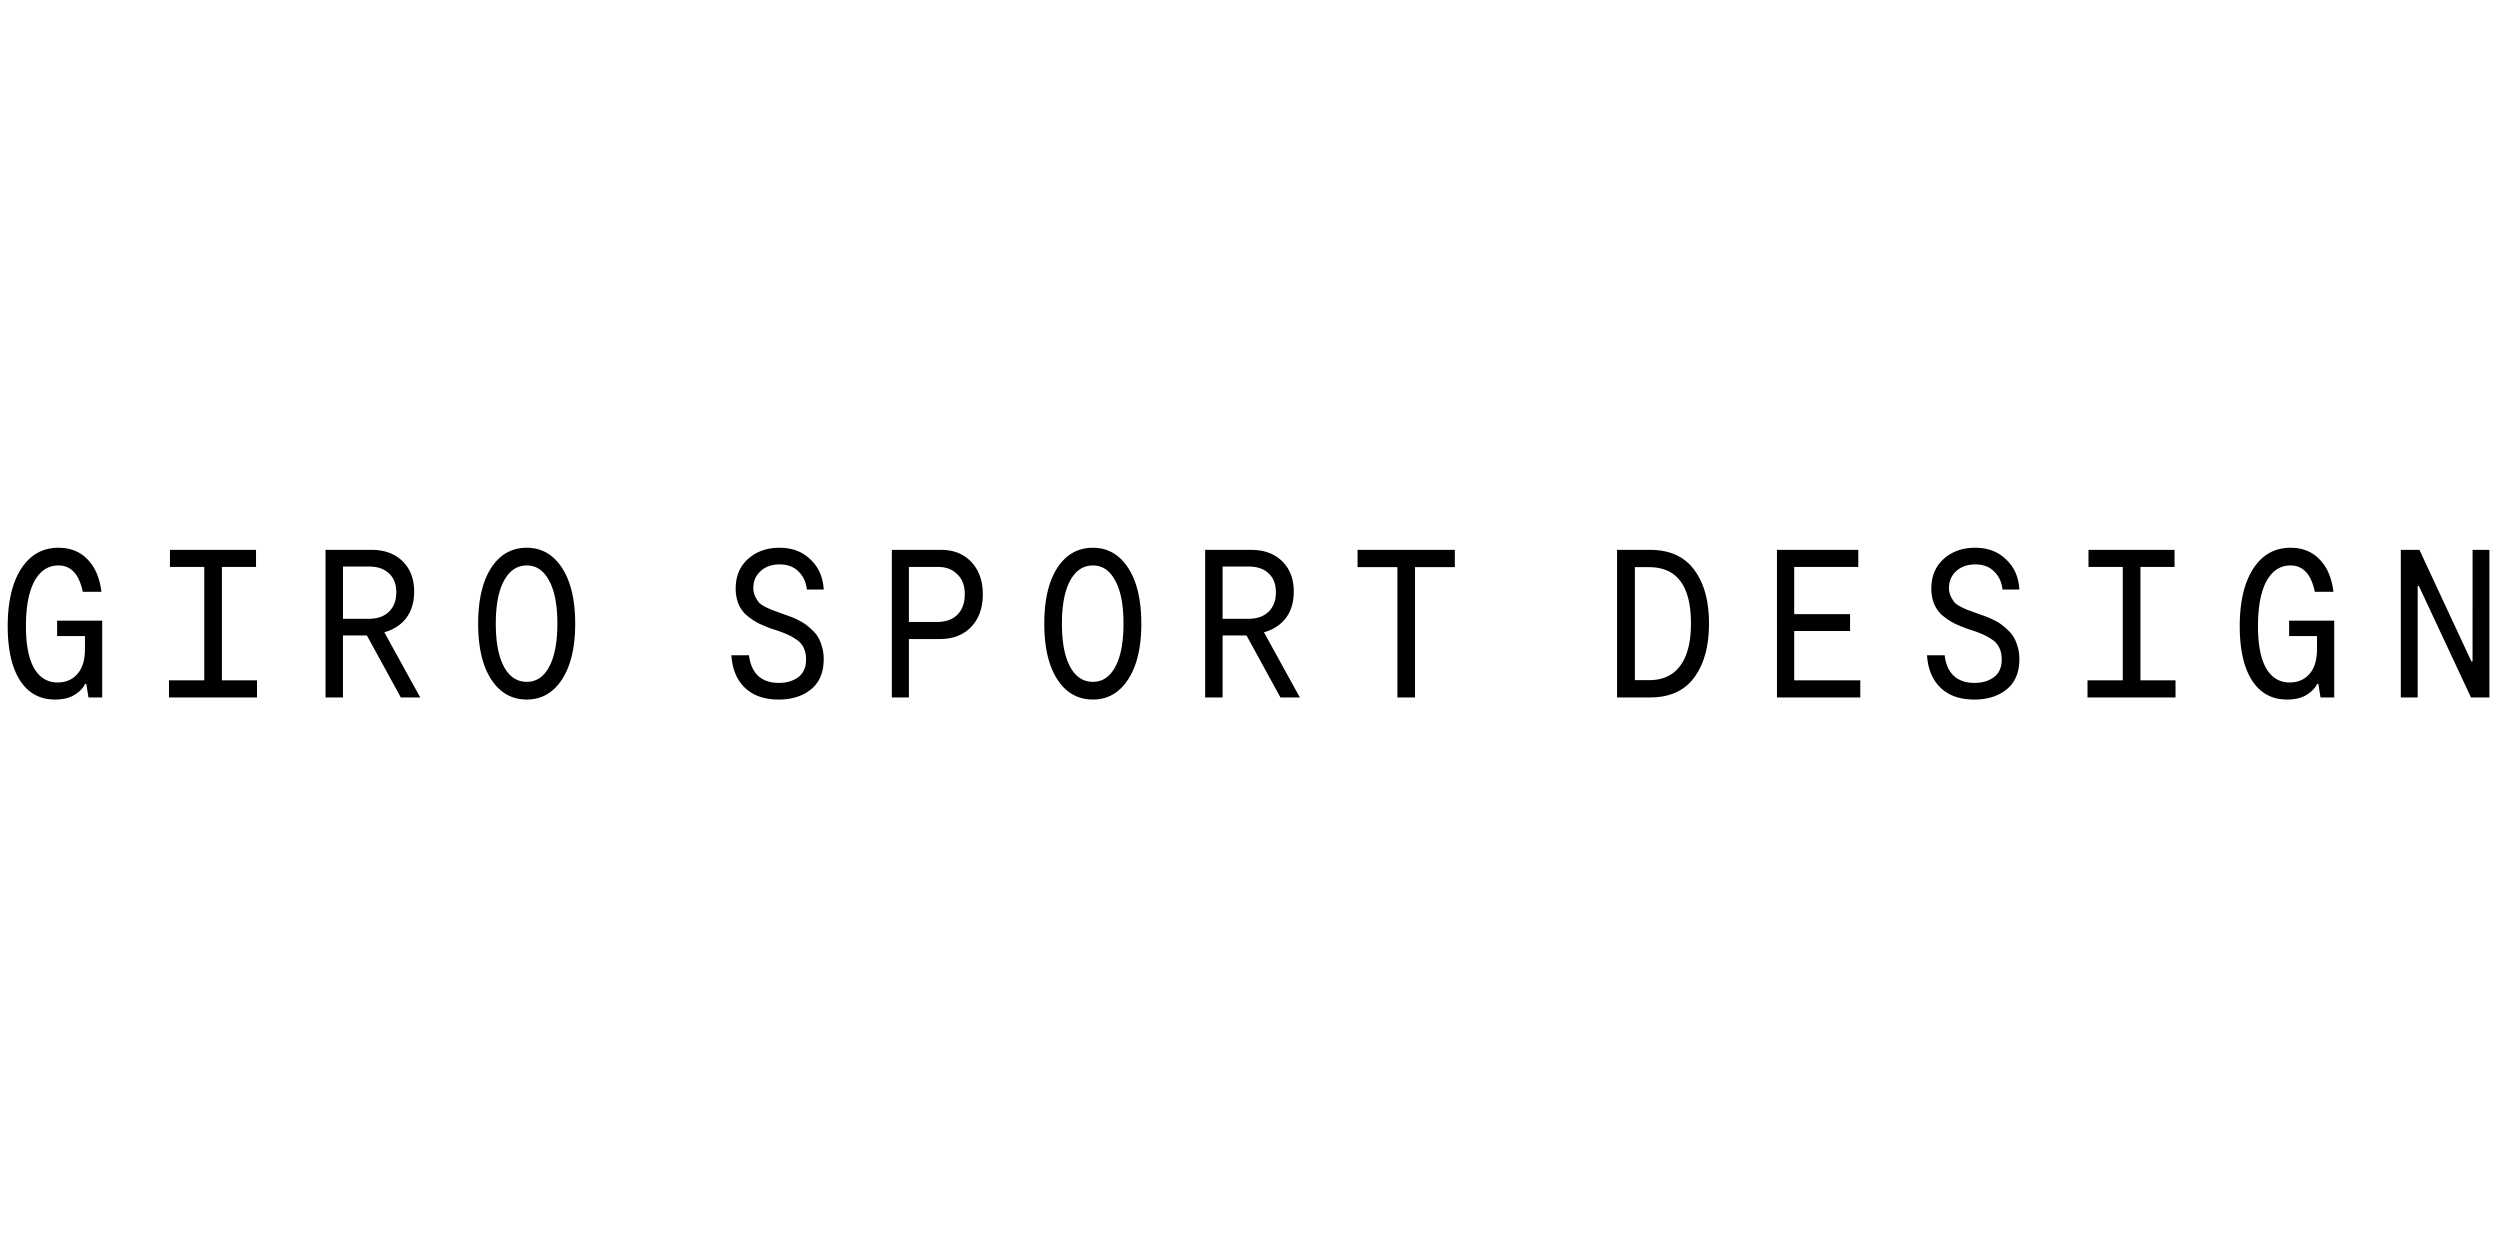 <svg xmlns="http://www.w3.org/2000/svg" width="600" height="300" fill="none" viewBox="0 0 162 10"><g fill="#000" clip-path="url(#clip0_1_21)"><path d="M3.701 4.721h2.922v4.973h-.89l-.14-.875h-.088c-.085.228-.296.456-.635.683-.33.219-.767.328-1.309.328-.973 0-1.727-.41-2.26-1.23C.766 7.773.5 6.598.5 5.078c0-1.585.292-2.828.877-3.73C1.96.446 2.765-.005 3.79-.005c.77 0 1.397.25 1.88.751.491.501.792 1.202.902 2.104H5.365c-.237-1.138-.762-1.708-1.575-1.708-.669 0-1.19.342-1.562 1.025-.365.683-.547 1.653-.547 2.91 0 1.21.178 2.121.534 2.732.356.61.864.915 1.524.915.534 0 .961-.187 1.283-.56.322-.374.483-.902.483-1.585v-.86H3.701V4.72ZM14.38 8.587h2.273v1.107H10.95V8.587h2.286V1.238h-2.223V.131h5.577v1.107h-2.21v7.35ZM27.23 9.694h-1.258l-2.198-4.016h-1.55v4.016h-1.13V.13h2.973c.847 0 1.52.246 2.02.738s.75 1.148.75 1.967c0 .683-.17 1.252-.51 1.708-.338.446-.812.756-1.422.929l2.325 4.22ZM22.225 1.21v3.387h1.677c.559 0 .995-.154 1.308-.464.313-.31.47-.724.47-1.243 0-.537-.16-.952-.483-1.243-.313-.292-.745-.437-1.295-.437h-1.677ZM34.135 9.83c-.965 0-1.732-.432-2.299-1.297-.567-.866-.851-2.072-.851-3.62 0-1.53.28-2.732.838-3.607.568-.874 1.338-1.311 2.312-1.311.957 0 1.72.437 2.287 1.311.567.875.85 2.077.85 3.607 0 1.53-.283 2.732-.85 3.606-.568.874-1.33 1.311-2.287 1.311Zm0-1.147c.618 0 1.101-.323 1.448-.97.356-.656.534-1.59.534-2.8 0-1.212-.178-2.14-.534-2.787-.347-.656-.83-.984-1.448-.984-.626 0-1.118.328-1.473.984-.356.646-.534 1.575-.534 2.787 0 1.21.178 2.144.534 2.8.355.647.847.97 1.473.97ZM53.376 7.208c0 .856-.27 1.507-.813 1.953-.542.446-1.245.67-2.108.67-.915 0-1.64-.251-2.173-.752-.533-.51-.83-1.216-.889-2.117h1.143c.068.583.267 1.029.597 1.338.33.301.775.451 1.334.451.508 0 .927-.123 1.258-.369.339-.255.508-.637.508-1.147 0-.291-.05-.542-.152-.751a1.317 1.317 0 0 0-.483-.547 3.839 3.839 0 0 0-.585-.328 7.863 7.863 0 0 0-.685-.26l-.33-.108a9.689 9.689 0 0 1-.826-.342 4.158 4.158 0 0 1-.712-.464c-.254-.2-.449-.451-.584-.752a2.6 2.6 0 0 1-.203-1.052c0-.792.266-1.43.8-1.912.542-.483 1.22-.724 2.032-.724.83 0 1.503.255 2.02.765.525.5.809 1.147.851 1.94h-1.092c-.051-.474-.229-.86-.534-1.161-.305-.31-.715-.465-1.232-.465-.508 0-.919.146-1.232.437-.314.283-.47.647-.47 1.093 0 .2.042.387.127.56.085.164.165.292.241.383.085.09.233.19.445.3.212.1.355.164.432.191l.495.178.292.11c.187.063.326.113.42.15.101.036.254.104.457.204.203.1.364.196.483.287.127.091.27.214.431.37.17.154.301.318.394.491.093.164.174.369.242.615.067.236.101.491.101.765ZM60.98.132c.822 0 1.478.264 1.97.792.49.528.736 1.22.736 2.076 0 .893-.254 1.603-.762 2.131-.5.52-1.177.779-2.033.779h-1.994v3.784h-1.105V.132h3.188Zm-.266 4.671c.575 0 1.02-.159 1.333-.478.314-.318.47-.76.47-1.325 0-.546-.16-.974-.482-1.284-.314-.319-.729-.478-1.245-.478h-1.893v3.565h1.817ZM70.82 9.83c-.965 0-1.732-.432-2.3-1.297-.566-.865-.85-2.072-.85-3.62 0-1.53.28-2.732.838-3.607.568-.874 1.338-1.311 2.312-1.311.957 0 1.72.437 2.287 1.311.567.875.85 2.077.85 3.607 0 1.53-.283 2.732-.85 3.606-.568.874-1.33 1.311-2.287 1.311Zm0-1.147c.618 0 1.101-.323 1.448-.97.356-.656.534-1.59.534-2.8 0-1.212-.178-2.14-.534-2.787-.347-.656-.83-.984-1.448-.984-.627 0-1.118.328-1.473.984-.356.647-.534 1.575-.534 2.787 0 1.21.178 2.144.534 2.8.355.647.846.97 1.473.97ZM84.23 9.694h-1.258l-2.198-4.016h-1.55v4.016h-1.13V.132h2.972c.847 0 1.52.245 2.02.737s.75 1.148.75 1.967c0 .683-.17 1.253-.508 1.708-.34.446-.813.756-1.423.929l2.325 4.22ZM79.225 1.21v3.388H80.9c.56 0 .995-.155 1.309-.465.313-.31.47-.724.47-1.243 0-.537-.161-.952-.483-1.243-.313-.292-.745-.437-1.296-.437h-1.676ZM94.273.132v1.12h-2.58v8.442h-1.142V1.252h-2.58V.132h6.302ZM106.919.132c1.271 0 2.223.428 2.859 1.284.643.856.965 2.017.965 3.483 0 1.466-.318 2.632-.953 3.497-.635.865-1.592 1.298-2.871 1.298h-2.134V.132h2.134Zm-.063 8.442c.889 0 1.562-.31 2.019-.93.466-.618.699-1.534.699-2.745 0-2.431-.906-3.647-2.718-3.647h-.915v7.322h.915ZM116.264 8.587h4.281v1.107h-5.399V.132h5.272v1.106h-4.154v3.06h3.62v1.093h-3.62v3.196ZM130.855 7.208c0 .856-.271 1.507-.813 1.953-.542.446-1.246.67-2.109.67-.915 0-1.639-.251-2.172-.752-.534-.51-.83-1.216-.89-2.117h1.144c.067.583.266 1.029.597 1.338.33.301.775.451 1.334.451.508 0 .927-.123 1.257-.369.339-.255.508-.637.508-1.147 0-.291-.051-.542-.152-.751a1.322 1.322 0 0 0-.483-.547 3.852 3.852 0 0 0-.584-.328 7.918 7.918 0 0 0-.686-.26l-.331-.108a9.73 9.73 0 0 1-.825-.342 4.203 4.203 0 0 1-.712-.464 1.98 1.98 0 0 1-.584-.752 2.607 2.607 0 0 1-.203-1.052c0-.792.267-1.43.8-1.912.542-.483 1.22-.724 2.033-.724.83 0 1.503.255 2.019.765.525.5.809 1.147.852 1.94h-1.093c-.051-.474-.229-.86-.534-1.161-.304-.31-.715-.465-1.232-.465-.508 0-.918.146-1.232.437-.313.283-.47.647-.47 1.093 0 .2.042.387.127.56.085.164.165.292.241.383.085.09.233.19.445.3.212.1.356.164.432.191l.495.178.293.11c.186.063.326.113.419.15.101.036.254.104.457.204.203.1.364.196.483.287.127.091.271.214.432.37.169.154.3.318.393.491.094.164.174.369.242.615.068.236.102.491.102.765ZM138.7 8.587h2.274v1.107h-5.704V8.587h2.287V1.238h-2.223V.132h5.576v1.106h-2.21v7.35ZM148.336 4.721h2.922v4.973h-.889l-.14-.874h-.089c-.084.227-.296.455-.635.683-.33.218-.766.327-1.308.327-.974 0-1.728-.41-2.261-1.229-.534-.829-.801-2.004-.801-3.524 0-1.585.292-2.828.877-3.73.584-.901 1.389-1.352 2.414-1.352.77 0 1.397.25 1.88.751.491.501.791 1.202.901 2.104h-1.206c-.238-1.138-.763-1.708-1.575-1.708-.67 0-1.19.342-1.563 1.025-.364.683-.546 1.653-.546 2.91 0 1.21.178 2.122.533 2.732.356.61.864.915 1.525.915.533 0 .961-.187 1.283-.56.322-.373.482-.902.482-1.585v-.86h-1.804V4.72ZM160.222.132h1.092v9.562h-1.194l-3.379-7.226h-.076v7.226h-1.093V.132h1.207l3.366 7.226h.077V.132Z"/></g><defs><clipPath id="clip0_1_21"><path fill="#fff" d="M.5-.005h161v10.01H.5z"/></clipPath></defs></svg>
